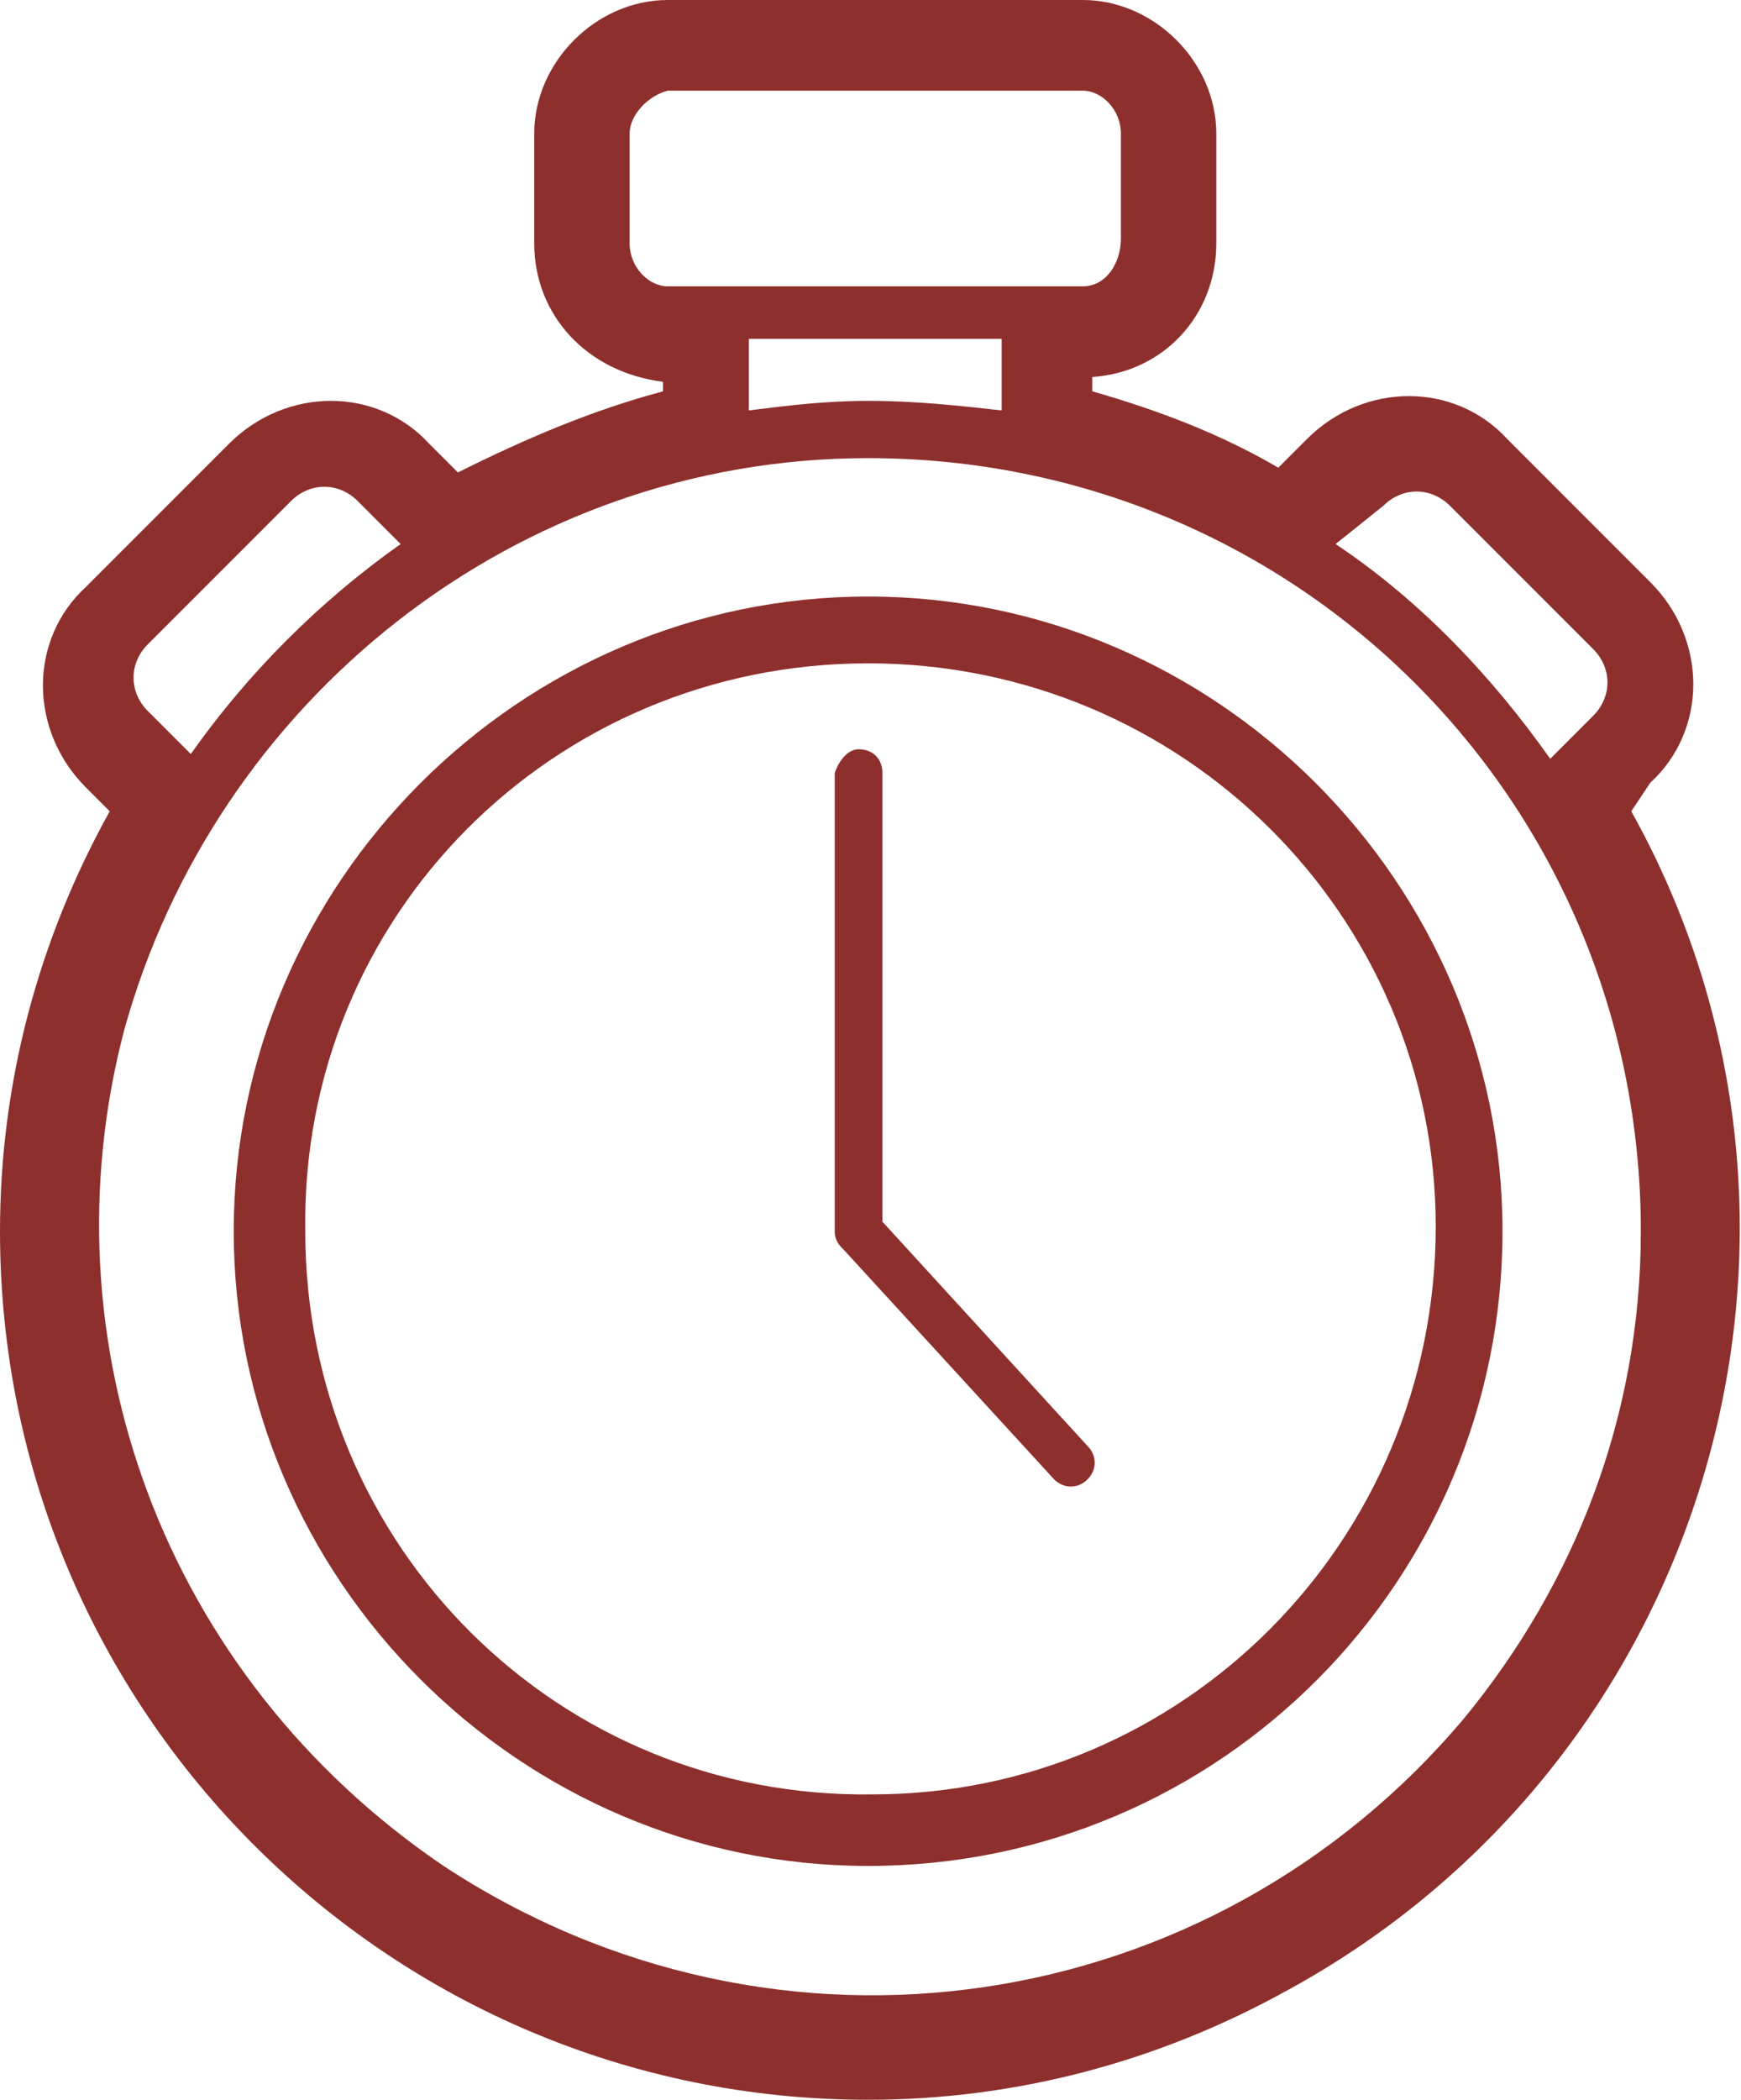 <?xml version="1.0" encoding="utf-8"?>
<!-- Generator: Adobe Illustrator 22.0.1, SVG Export Plug-In . SVG Version: 6.00 Build 0)  -->
<svg version="1.1" id="Calque_1" xmlns="http://www.w3.org/2000/svg" xmlns:xlink="http://www.w3.org/1999/xlink" x="0px" y="0px"
	 viewBox="0 0 36.5 44" style="enable-background:new 0 0 36.5 44;" xml:space="preserve">
<style type="text/css">
	.st0{fill:#8D302D;}
</style>
<title>pictos_site_chasseur</title>
<path class="st0" d="M18.2,39.1c-7.3,0-13.3-6-13.3-13.3s6-13.3,13.3-13.3s13.3,6,13.3,13.3S25.6,39.1,18.2,39.1z M18.2,13.9
	c-6.6,0-11.9,5.3-11.8,11.9c0,6.6,5.3,11.9,11.9,11.8c6.5,0,11.8-5.3,11.8-11.9C30.1,19.2,24.8,13.9,18.2,13.9z"/>
<path class="st0" d="M34.2,17l0.4-0.6c1.2-1.1,1.2-3,0-4.2l-3-3c-1.1-1.2-3-1.2-4.2,0l-0.6,0.6c-1.2-0.7-2.5-1.2-3.9-1.6V7.9
	c1.5-0.1,2.6-1.3,2.6-2.8V2.8c0-1.5-1.3-2.8-2.8-2.8H14c-1.5,0-2.8,1.3-2.8,2.8v2.3c0,1.5,1.1,2.7,2.7,2.9v0.2
	c-1.5,0.4-2.9,1-4.3,1.7L9,9.3c-1.1-1.2-3-1.2-4.2,0l-3,3c-1.2,1.1-1.2,3,0,4.2L2.3,17C0.8,19.7,0,22.7,0,25.8
	C0,35.9,8.2,44,18.2,44c3.1,0,6.1-0.8,8.8-2.3C35.8,36.9,39.1,25.8,34.2,17z M29,10.6c0.4-0.4,1-0.4,1.4,0l3,3c0.4,0.4,0.4,1,0,1.4
	l-0.9,0.9c-1.2-1.7-2.7-3.3-4.5-4.5L29,10.6z M13.2,5.1V2.8c0-0.4,0.4-0.8,0.8-0.9h8.7c0.4,0,0.8,0.4,0.8,0.9V5c0,0.5-0.3,1-0.8,1
	L22,6c0,0,0,0,0,0h-6.3h-0.5h-0.1H14C13.6,6,13.2,5.6,13.2,5.1z M15.7,7.1H21l0,1.5c-0.9-0.1-1.8-0.2-2.8-0.2
	c-0.9,0-1.7,0.1-2.5,0.2V7.1z M3.1,13.5l3-3c0.4-0.4,1-0.4,1.4,0l0.9,0.9c-1.7,1.2-3.2,2.7-4.4,4.4l-0.9-0.9
	C2.7,14.5,2.7,13.9,3.1,13.5z M30.7,36c-5.3,6.3-14.4,7.7-21.4,3.1c-5.9-4-8.4-11-6.7-17.5c1.9-6.9,8.2-12,15.6-12
	c9,0,16.2,7.2,16.2,16.2C34.4,29.7,33,33.2,30.7,36z"/>
<path class="st0" d="M22.8,30.3l-4.3-4.7v-9.4c0-0.3-0.2-0.5-0.5-0.5c-0.2,0-0.4,0.2-0.5,0.5v9.6c0,0.2,0.1,0.3,0.2,0.4l4.4,4.8
	c0.2,0.2,0.5,0.2,0.7,0C23,30.8,23,30.5,22.8,30.3z"/>
</svg>
